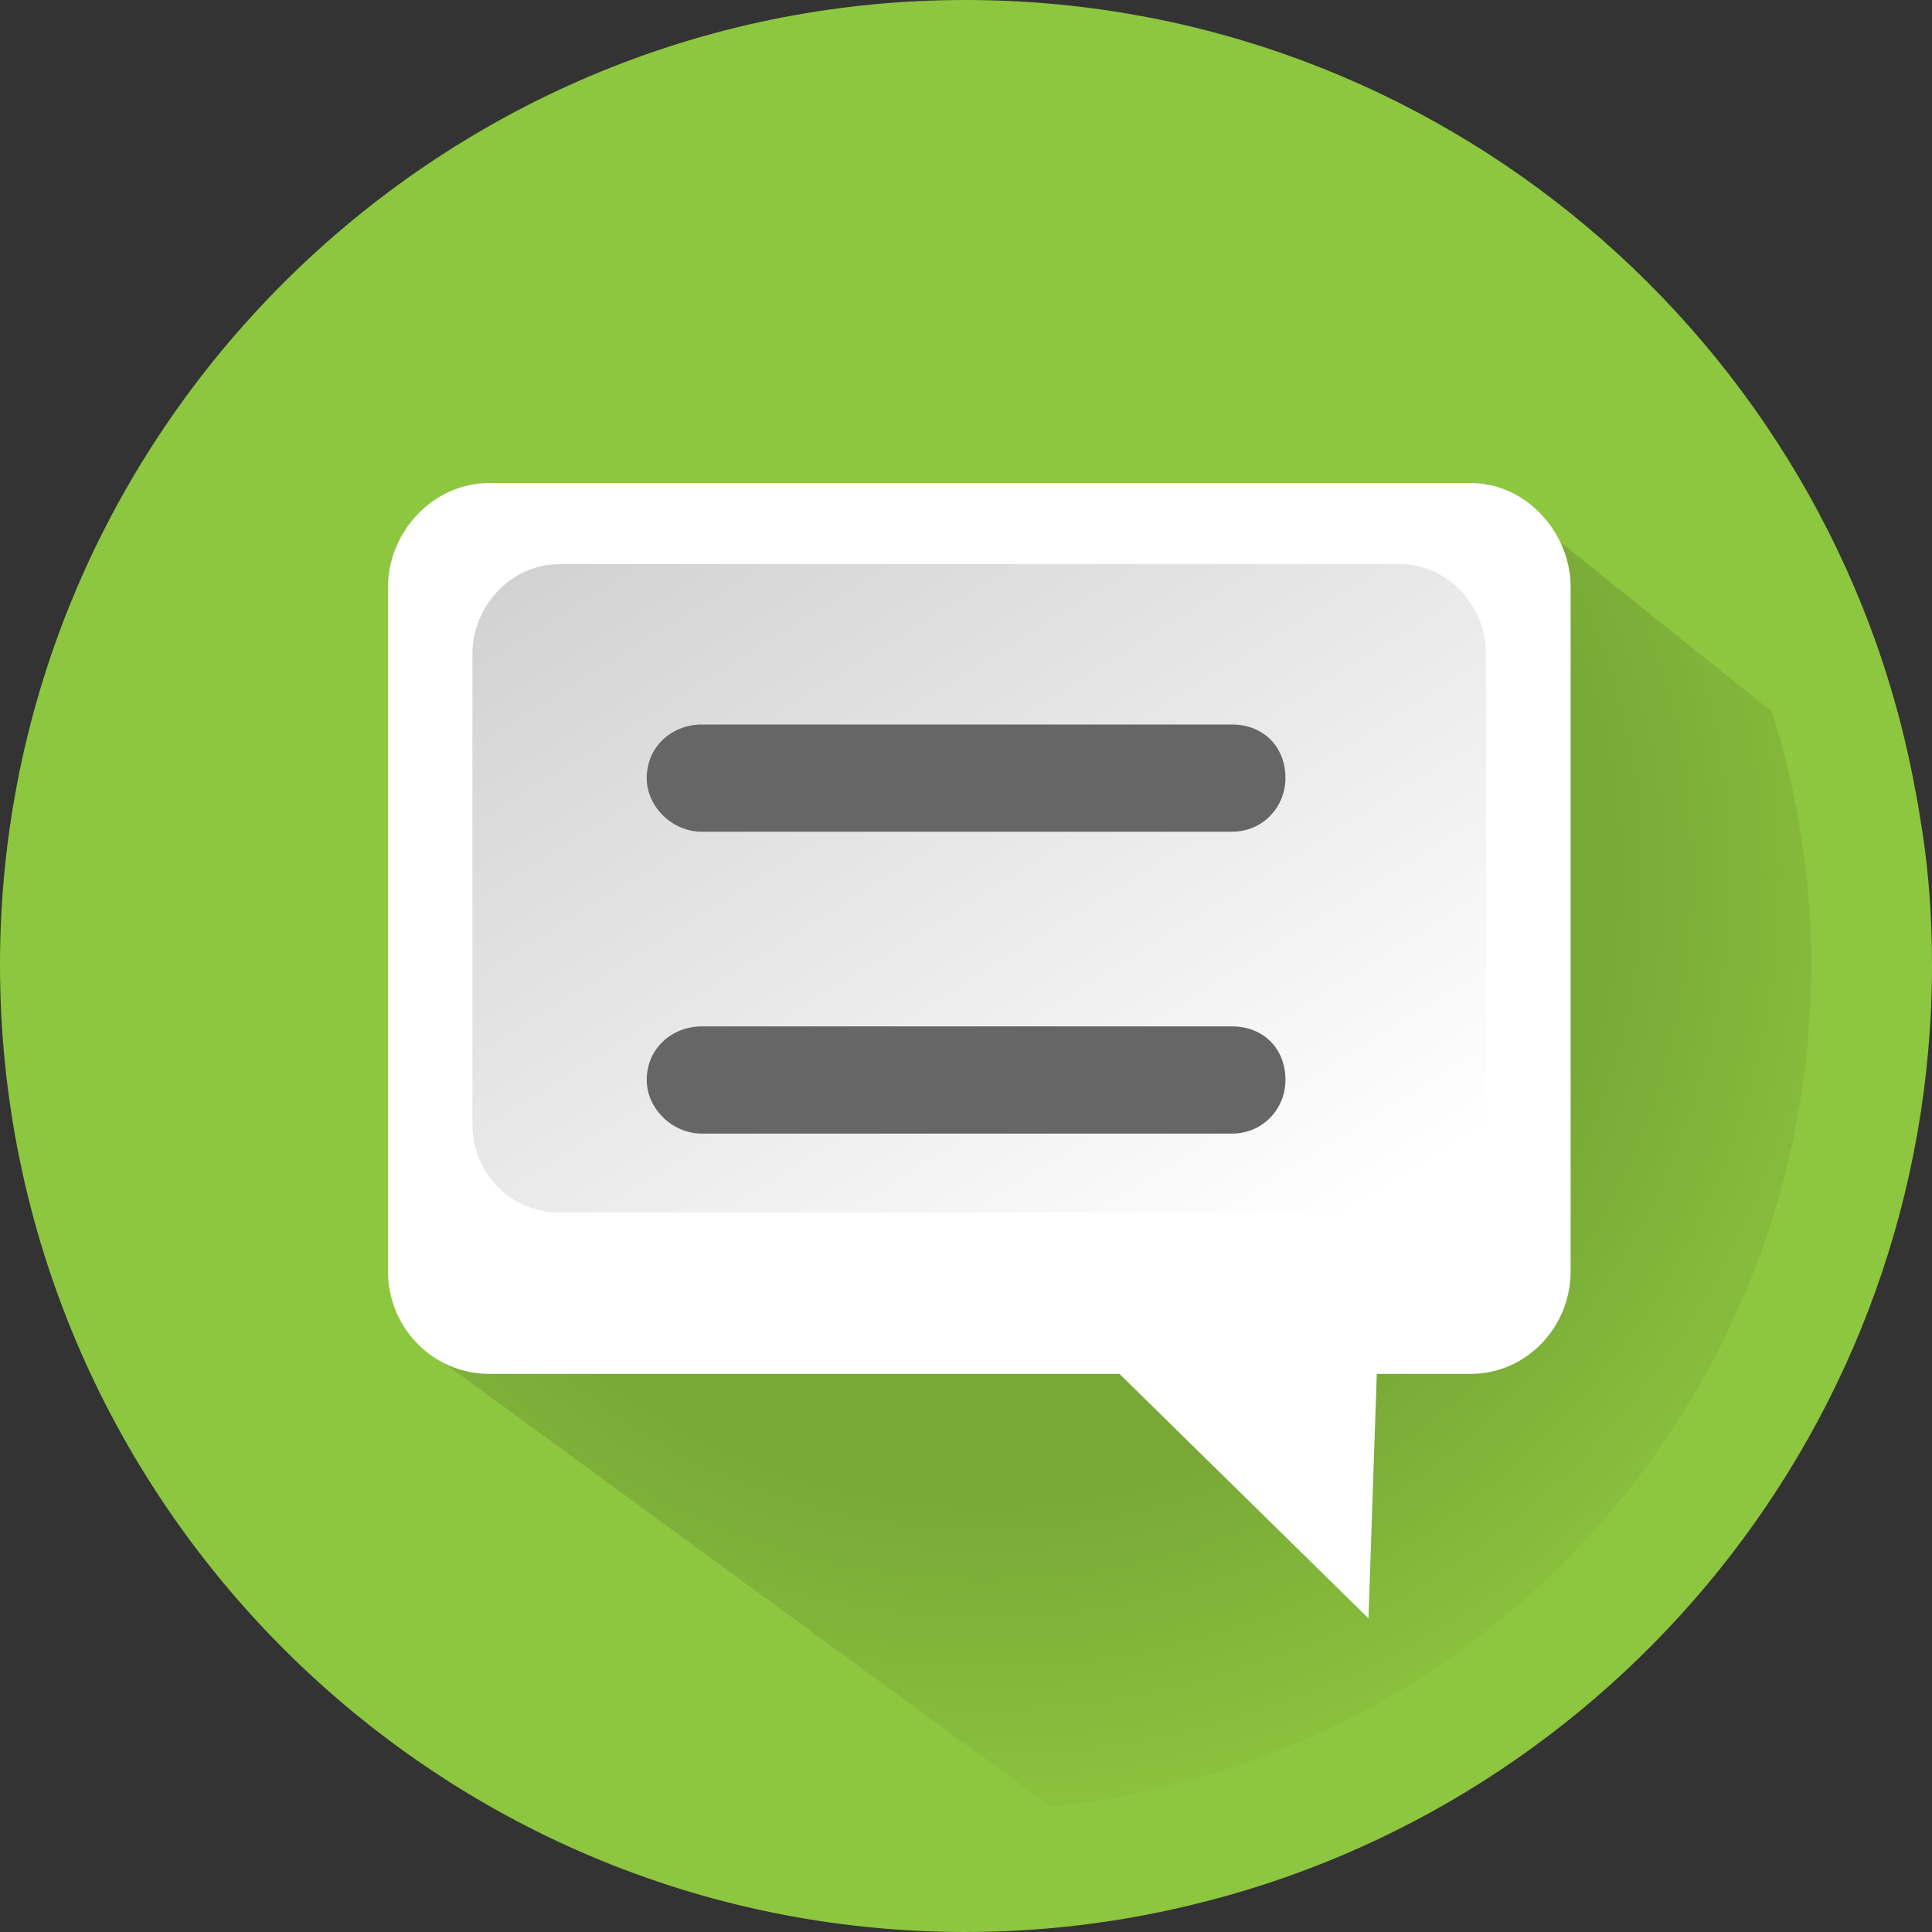 <?xml version="1.0" encoding="utf-8"?>
<!-- Generator: Adobe Illustrator 18.1.1, SVG Export Plug-In . SVG Version: 6.00 Build 0)  -->
<svg version="1.1" id="Слой_1" xmlns="http://www.w3.org/2000/svg" xmlns:xlink="http://www.w3.org/1999/xlink" x="0px" y="0px"
	 viewBox="0 0 32 32" enable-background="new 0 0 32 32" xml:space="preserve">
<rect x="0" y="0" width="32" height="32" fill="#333333" stroke="none"/>
<path fill-rule="evenodd" clip-rule="evenodd" fill="#8DC63F" d="M32,15.98c0,7.58-5.27,13.93-12.34,15.59
	C18.48,31.85,17.25,32,15.99,32C7.18,32,0,24.82,0,15.98C0,7.18,7.18,0,15.99,0c7.83,0,14.37,5.65,15.73,13.07
	c0.04,0.19,0.07,0.39,0.1,0.58c0.01,0.04,0.01,0.08,0.02,0.12C31.95,14.49,32,15.23,32,15.98z"/>
<radialGradient id="SVGID_1_" cx="16.33" cy="14.46" r="40.687" gradientUnits="userSpaceOnUse">
	<stop  offset="0.249" style="stop-color:#78A836"/>
	<stop  offset="0.401" style="stop-color:#8DC63F"/>
</radialGradient>
<path fill-rule="evenodd" clip-rule="evenodd" fill="url(#SVGID_1_)" d="M30,15.98c0,6.63-4.61,12.19-10.8,13.64
	c-0.58,0.14-1.19,0.25-1.8,0.3L6.91,22.25L24.62,8l4.72,3.78c0.18,0.54,0.32,1.09,0.42,1.66c0.03,0.16,0.06,0.34,0.08,0.5
	c0.01,0.04,0.01,0.07,0.02,0.11C29.96,14.68,30,15.33,30,15.98z"/>
<path fill-rule="evenodd" clip-rule="evenodd" fill="#FFFFFF" d="M24.36,8H8.104C7.169,8,6.426,8.814,6.426,9.727v11.326
	c0,0.938,0.743,1.703,1.678,1.703h10.438l4.124,4.049l0.138-4.049h1.557c0.911,0,1.654-0.765,1.654-1.703V9.727
	C26.015,8.814,25.271,8,24.36,8z"/>
<linearGradient id="SVGID_2_" gradientUnits="userSpaceOnUse" x1="20.37" y1="21.409" x2="11.569" y2="7.236">
	<stop  offset="0" style="stop-color:#FFFFFF"/>
	<stop  offset="1" style="stop-color:#D1D1D1"/>
</linearGradient>
<path fill-rule="evenodd" clip-rule="evenodd" fill="url(#SVGID_2_)" d="M23.197,9.344H9.264c-0.801,0-1.439,0.698-1.439,1.48v7.801
	c0,0.804,0.637,1.459,1.439,1.459h8.946h3.652h1.334c0.781,0,1.418-0.656,1.418-1.459v-7.801
	C24.615,10.042,23.978,9.344,23.197,9.344z"/>
<path fill-rule="evenodd" clip-rule="evenodd" fill="#666666" d="M11.626,17h8.777c0.522,0,0.888,0.366,0.888,0.888
	c0,0.47-0.366,0.888-0.888,0.888h-8.777c-0.496,0-0.914-0.418-0.914-0.888C10.711,17.366,11.129,17,11.626,17L11.626,17z"/>
<path fill-rule="evenodd" clip-rule="evenodd" fill="#666666" d="M11.626,12h8.777c0.522,0,0.888,0.366,0.888,0.888
	c0,0.47-0.366,0.888-0.888,0.888h-8.777c-0.496,0-0.914-0.418-0.914-0.888C10.711,12.366,11.129,12,11.626,12L11.626,12z"/>
<g>
</g>
<g>
</g>
<g>
</g>
<g>
</g>
<g>
</g>
<g>
</g>
<g>
</g>
<g>
</g>
<g>
</g>
<g>
</g>
<g>
</g>
<g>
</g>
<g>
</g>
<g>
</g>
<g>
</g>
</svg>
